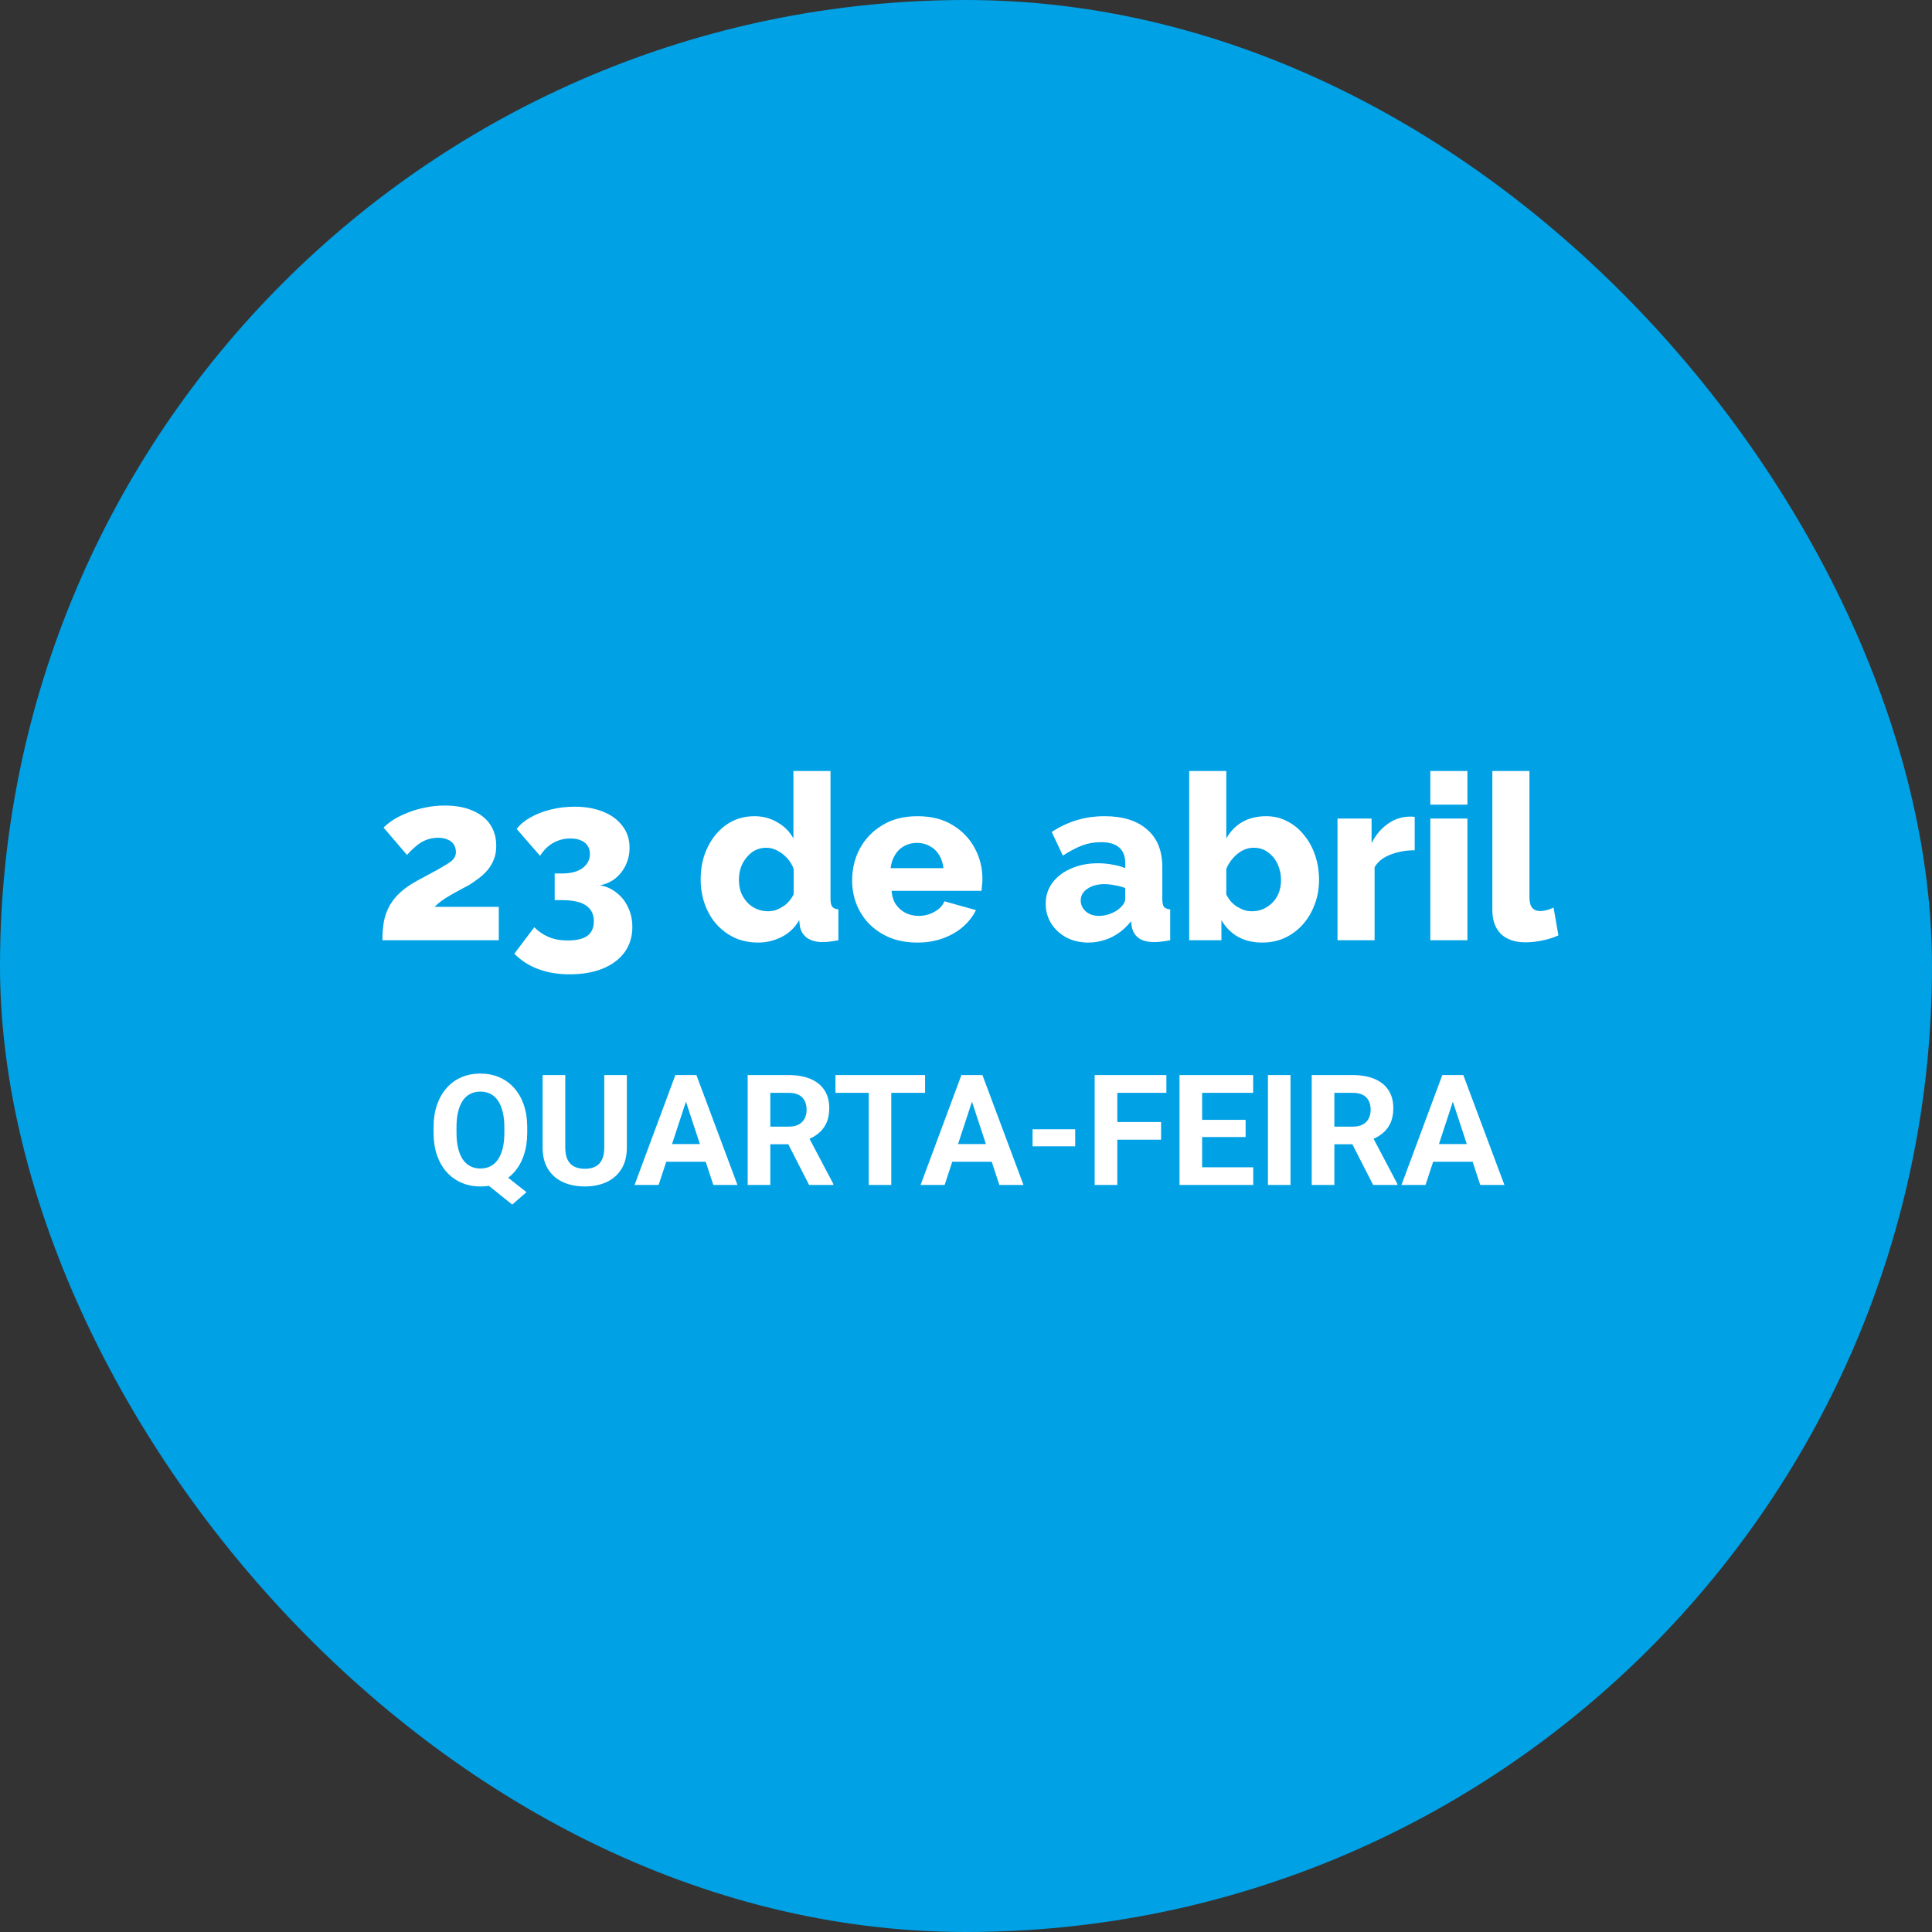 <svg xmlns="http://www.w3.org/2000/svg" width="150" height="150" viewBox="0 0 150 150" fill="none"><rect x="0" y="0" width="150" height="150" fill="#333333" stroke="none"/><rect width="150" height="150" rx="75" fill="white" fill-opacity="0.01"></rect><g clip-path="url(#clip0_3851_9905)"><g clip-path="url(#clip1_3851_9905)"><g clip-path="url(#clip2_3851_9905)"><path d="M150 75C150 116.422 116.422 150 75 150C33.579 150 0 116.422 0 75C0 33.579 33.579 0 75 0C116.422 0 150 33.579 150 75Z" fill="#00A1E5"></path></g></g></g><path d="M29.69 73C29.69 72.436 29.732 71.932 29.816 71.488C29.912 71.044 30.062 70.642 30.266 70.282C30.482 69.91 30.764 69.568 31.112 69.256C31.472 68.932 31.922 68.626 32.462 68.338C33.026 68.038 33.494 67.786 33.866 67.582C34.25 67.366 34.556 67.186 34.784 67.042C35.012 66.898 35.168 66.76 35.252 66.628C35.348 66.484 35.396 66.328 35.396 66.16C35.396 65.932 35.342 65.734 35.234 65.566C35.126 65.398 34.97 65.272 34.766 65.188C34.562 65.092 34.31 65.044 34.01 65.044C33.77 65.044 33.542 65.074 33.326 65.134C33.11 65.194 32.9 65.284 32.696 65.404C32.504 65.524 32.318 65.668 32.138 65.836C31.958 65.992 31.778 66.172 31.598 66.376L29.78 64.252C29.984 64.048 30.242 63.844 30.554 63.64C30.878 63.436 31.244 63.256 31.652 63.1C32.06 62.932 32.504 62.8 32.984 62.704C33.476 62.596 33.986 62.542 34.514 62.542C35.378 62.542 36.104 62.674 36.692 62.938C37.292 63.19 37.748 63.55 38.06 64.018C38.372 64.486 38.528 65.038 38.528 65.674C38.528 66.082 38.462 66.442 38.33 66.754C38.21 67.054 38.048 67.324 37.844 67.564C37.64 67.804 37.406 68.02 37.142 68.212C36.89 68.404 36.638 68.578 36.386 68.734C36.098 68.878 35.828 69.022 35.576 69.166C35.324 69.298 35.09 69.43 34.874 69.562C34.658 69.682 34.454 69.814 34.262 69.958C34.082 70.09 33.908 70.24 33.74 70.408H38.726V73H29.69ZM46.575 68.734C47.079 68.818 47.517 69.016 47.889 69.328C48.273 69.628 48.567 70.006 48.771 70.462C48.987 70.906 49.095 71.41 49.095 71.974C49.095 72.718 48.897 73.366 48.501 73.918C48.105 74.47 47.541 74.896 46.809 75.196C46.077 75.496 45.213 75.646 44.217 75.646C43.305 75.646 42.489 75.508 41.769 75.232C41.061 74.968 40.449 74.572 39.933 74.044L41.481 71.992C41.805 72.316 42.177 72.568 42.597 72.748C43.017 72.928 43.509 73.018 44.073 73.018C44.757 73.018 45.267 72.898 45.603 72.658C45.939 72.406 46.107 72.028 46.107 71.524C46.107 70.984 45.903 70.576 45.495 70.3C45.099 70.024 44.469 69.886 43.605 69.886H43.065V67.816H43.659C44.319 67.816 44.841 67.678 45.225 67.402C45.609 67.114 45.801 66.748 45.801 66.304C45.801 66.04 45.735 65.818 45.603 65.638C45.483 65.458 45.309 65.326 45.081 65.242C44.865 65.146 44.601 65.098 44.289 65.098C43.809 65.098 43.365 65.212 42.957 65.44C42.549 65.668 42.207 66.004 41.931 66.448L40.113 64.36C40.377 64.012 40.737 63.712 41.193 63.46C41.661 63.196 42.189 62.992 42.777 62.848C43.365 62.704 43.977 62.632 44.613 62.632C45.465 62.632 46.209 62.764 46.845 63.028C47.493 63.292 47.991 63.664 48.339 64.144C48.699 64.612 48.879 65.17 48.879 65.818C48.879 66.286 48.783 66.73 48.591 67.15C48.399 67.558 48.129 67.906 47.781 68.194C47.433 68.47 47.031 68.65 46.575 68.734ZM54.4 68.266C54.4 67.342 54.58 66.514 54.94 65.782C55.3 65.038 55.792 64.45 56.416 64.018C57.04 63.586 57.76 63.37 58.576 63.37C59.236 63.37 59.836 63.532 60.376 63.856C60.916 64.168 61.324 64.582 61.6 65.098V59.86H64.48V69.796C64.48 70.084 64.528 70.288 64.624 70.408C64.72 70.516 64.876 70.582 65.092 70.606V73C64.588 73.096 64.18 73.144 63.868 73.144C63.376 73.144 62.974 73.036 62.662 72.82C62.362 72.604 62.176 72.304 62.104 71.92L62.05 71.434C61.714 72.022 61.258 72.46 60.682 72.748C60.106 73.036 59.5 73.18 58.864 73.18C58.216 73.18 57.616 73.06 57.064 72.82C56.524 72.568 56.05 72.22 55.642 71.776C55.246 71.332 54.94 70.81 54.724 70.21C54.508 69.61 54.4 68.962 54.4 68.266ZM61.618 69.436V67.456C61.498 67.132 61.324 66.85 61.096 66.61C60.88 66.37 60.628 66.178 60.34 66.034C60.064 65.89 59.782 65.818 59.494 65.818C59.182 65.818 58.894 65.884 58.63 66.016C58.378 66.148 58.156 66.334 57.964 66.574C57.772 66.802 57.622 67.066 57.514 67.366C57.418 67.666 57.37 67.984 57.37 68.32C57.37 68.668 57.424 68.992 57.532 69.292C57.652 69.58 57.814 69.838 58.018 70.066C58.222 70.282 58.462 70.45 58.738 70.57C59.014 70.69 59.314 70.75 59.638 70.75C59.842 70.75 60.04 70.72 60.232 70.66C60.424 70.588 60.604 70.498 60.772 70.39C60.952 70.282 61.114 70.144 61.258 69.976C61.402 69.808 61.522 69.628 61.618 69.436ZM71.236 73.18C70.431 73.18 69.718 73.054 69.094 72.802C68.469 72.538 67.936 72.184 67.492 71.74C67.059 71.296 66.73 70.786 66.501 70.21C66.273 69.622 66.159 69.01 66.159 68.374C66.159 67.462 66.358 66.634 66.754 65.89C67.162 65.134 67.743 64.528 68.499 64.072C69.255 63.604 70.168 63.37 71.236 63.37C72.303 63.37 73.21 63.598 73.954 64.054C74.71 64.51 75.285 65.11 75.681 65.854C76.078 66.586 76.275 67.384 76.275 68.248C76.275 68.416 76.263 68.584 76.24 68.752C76.228 68.908 76.216 69.046 76.204 69.166H69.219C69.255 69.586 69.37 69.94 69.561 70.228C69.766 70.516 70.023 70.738 70.335 70.894C70.647 71.038 70.978 71.11 71.326 71.11C71.757 71.11 72.159 71.008 72.531 70.804C72.915 70.6 73.18 70.324 73.323 69.976L75.772 70.66C75.531 71.152 75.189 71.59 74.746 71.974C74.314 72.346 73.797 72.64 73.198 72.856C72.609 73.072 71.956 73.18 71.236 73.18ZM69.147 67.402H73.251C73.204 67.006 73.09 66.664 72.909 66.376C72.73 66.076 72.49 65.848 72.189 65.692C71.889 65.524 71.559 65.44 71.2 65.44C70.828 65.44 70.492 65.524 70.192 65.692C69.903 65.848 69.669 66.076 69.49 66.376C69.309 66.664 69.195 67.006 69.147 67.402ZM81.188 70.174C81.188 69.55 81.362 69.004 81.71 68.536C82.058 68.068 82.538 67.702 83.15 67.438C83.762 67.162 84.464 67.024 85.256 67.024C85.64 67.024 86.018 67.06 86.39 67.132C86.762 67.192 87.086 67.282 87.362 67.402V66.988C87.362 66.472 87.206 66.076 86.894 65.8C86.582 65.524 86.108 65.386 85.472 65.386C84.944 65.386 84.446 65.476 83.978 65.656C83.522 65.836 83.036 66.094 82.52 66.43L81.656 64.594C82.28 64.186 82.928 63.88 83.6 63.676C84.284 63.472 85.004 63.37 85.76 63.37C87.176 63.37 88.274 63.712 89.054 64.396C89.846 65.068 90.242 66.046 90.242 67.33V69.796C90.242 70.084 90.284 70.288 90.368 70.408C90.464 70.516 90.626 70.582 90.854 70.606V73C90.614 73.048 90.386 73.084 90.17 73.108C89.966 73.132 89.786 73.144 89.63 73.144C89.09 73.144 88.676 73.036 88.388 72.82C88.112 72.604 87.938 72.31 87.866 71.938L87.812 71.524C87.392 72.064 86.888 72.478 86.3 72.766C85.724 73.042 85.118 73.18 84.482 73.18C83.858 73.18 83.294 73.048 82.79 72.784C82.298 72.52 81.908 72.16 81.62 71.704C81.332 71.248 81.188 70.738 81.188 70.174ZM86.912 70.534C87.044 70.426 87.152 70.306 87.236 70.174C87.32 70.042 87.362 69.916 87.362 69.796V68.95C87.122 68.854 86.852 68.782 86.552 68.734C86.264 68.674 85.994 68.644 85.742 68.644C85.214 68.644 84.776 68.764 84.428 69.004C84.08 69.232 83.906 69.538 83.906 69.922C83.906 70.138 83.966 70.336 84.086 70.516C84.206 70.696 84.368 70.84 84.572 70.948C84.788 71.056 85.04 71.11 85.328 71.11C85.616 71.11 85.904 71.056 86.192 70.948C86.48 70.84 86.72 70.702 86.912 70.534ZM97.999 73.18C97.279 73.18 96.649 73.03 96.109 72.73C95.569 72.418 95.143 71.986 94.831 71.434V73H92.329V59.86H95.209V65.098C95.521 64.546 95.935 64.12 96.451 63.82C96.979 63.52 97.597 63.37 98.305 63.37C98.905 63.37 99.451 63.502 99.943 63.766C100.447 64.018 100.879 64.372 101.239 64.828C101.611 65.272 101.899 65.794 102.103 66.394C102.307 66.982 102.409 67.624 102.409 68.32C102.409 69.004 102.295 69.64 102.067 70.228C101.851 70.816 101.545 71.332 101.149 71.776C100.753 72.22 100.285 72.568 99.745 72.82C99.217 73.06 98.635 73.18 97.999 73.18ZM97.189 70.75C97.513 70.75 97.813 70.69 98.089 70.57C98.377 70.438 98.623 70.264 98.827 70.048C99.031 69.832 99.187 69.58 99.295 69.292C99.403 68.992 99.457 68.668 99.457 68.32C99.457 67.876 99.367 67.462 99.187 67.078C99.007 66.694 98.755 66.388 98.431 66.16C98.119 65.932 97.753 65.818 97.333 65.818C97.033 65.818 96.745 65.89 96.469 66.034C96.193 66.178 95.947 66.376 95.731 66.628C95.515 66.868 95.341 67.144 95.209 67.456V69.436C95.305 69.64 95.425 69.826 95.569 69.994C95.713 70.15 95.869 70.282 96.037 70.39C96.217 70.498 96.403 70.588 96.595 70.66C96.799 70.72 96.997 70.75 97.189 70.75ZM109.837 66.016C109.141 66.016 108.511 66.13 107.947 66.358C107.383 66.574 106.975 66.898 106.723 67.33V73H103.843V63.55H106.489V65.458C106.813 64.822 107.233 64.324 107.749 63.964C108.265 63.604 108.805 63.418 109.369 63.406C109.501 63.406 109.597 63.406 109.657 63.406C109.729 63.406 109.789 63.412 109.837 63.424V66.016ZM111.05 73V63.55H113.93V73H111.05ZM111.05 62.47V59.86H113.93V62.47H111.05ZM115.865 59.86H118.745V69.634C118.745 70.03 118.817 70.312 118.961 70.48C119.105 70.648 119.309 70.732 119.573 70.732C119.753 70.732 119.933 70.708 120.113 70.66C120.305 70.6 120.473 70.534 120.617 70.462L120.995 72.622C120.635 72.79 120.221 72.922 119.753 73.018C119.285 73.114 118.847 73.162 118.439 73.162C117.623 73.162 116.987 72.946 116.531 72.514C116.087 72.07 115.865 71.446 115.865 70.642V59.86Z" fill="white"></path><path d="M38.566 90.734L40.875 92.562L39.768 93.523L37.494 91.695L38.566 90.734ZM40.934 87.535V87.939C40.934 88.588 40.846 89.17 40.67 89.686C40.498 90.201 40.25 90.641 39.926 91.004C39.602 91.363 39.219 91.639 38.777 91.83C38.336 92.022 37.846 92.117 37.307 92.117C36.772 92.117 36.281 92.022 35.836 91.83C35.391 91.639 35.006 91.363 34.682 91.004C34.357 90.641 34.105 90.201 33.926 89.686C33.75 89.17 33.662 88.588 33.662 87.939V87.535C33.662 86.883 33.75 86.301 33.926 85.789C34.105 85.273 34.355 84.834 34.676 84.471C34.996 84.107 35.379 83.83 35.824 83.639C36.27 83.447 36.76 83.352 37.295 83.352C37.834 83.352 38.324 83.447 38.766 83.639C39.211 83.83 39.596 84.107 39.92 84.471C40.244 84.834 40.494 85.273 40.67 85.789C40.846 86.301 40.934 86.883 40.934 87.535ZM39.158 87.939V87.523C39.158 87.07 39.115 86.672 39.029 86.328C38.947 85.984 38.826 85.695 38.666 85.461C38.51 85.227 38.316 85.051 38.086 84.934C37.855 84.812 37.592 84.752 37.295 84.752C36.998 84.752 36.734 84.812 36.504 84.934C36.273 85.051 36.08 85.227 35.924 85.461C35.768 85.695 35.648 85.984 35.566 86.328C35.484 86.672 35.443 87.07 35.443 87.523V87.939C35.443 88.389 35.484 88.787 35.566 89.135C35.648 89.478 35.768 89.769 35.924 90.008C36.084 90.242 36.279 90.42 36.51 90.541C36.744 90.662 37.01 90.723 37.307 90.723C37.603 90.723 37.865 90.662 38.092 90.541C38.322 90.42 38.516 90.242 38.672 90.008C38.832 89.769 38.953 89.478 39.035 89.135C39.117 88.787 39.158 88.389 39.158 87.939ZM46.916 83.469H48.668V89.106C48.668 89.762 48.527 90.314 48.246 90.764C47.969 91.213 47.584 91.551 47.092 91.777C46.603 92.004 46.041 92.117 45.404 92.117C44.768 92.117 44.201 92.004 43.705 91.777C43.213 91.551 42.826 91.213 42.545 90.764C42.268 90.314 42.129 89.762 42.129 89.106V83.469H43.887V89.106C43.887 89.488 43.947 89.801 44.068 90.043C44.19 90.285 44.363 90.463 44.59 90.576C44.82 90.689 45.092 90.746 45.404 90.746C45.725 90.746 45.996 90.689 46.219 90.576C46.445 90.463 46.617 90.285 46.734 90.043C46.855 89.801 46.916 89.488 46.916 89.106V83.469ZM53.455 84.928L51.135 92H49.266L52.435 83.469H53.625L53.455 84.928ZM55.383 92L53.057 84.928L52.869 83.469H54.07L57.258 92H55.383ZM55.277 88.824V90.201H50.772V88.824H55.277ZM58.049 83.469H61.23C61.883 83.469 62.443 83.566 62.912 83.762C63.385 83.957 63.748 84.246 64.002 84.629C64.256 85.012 64.383 85.482 64.383 86.041C64.383 86.498 64.305 86.891 64.148 87.219C63.996 87.543 63.779 87.814 63.498 88.033C63.221 88.248 62.895 88.42 62.52 88.549L61.963 88.842H59.197L59.185 87.471H61.242C61.551 87.471 61.807 87.416 62.01 87.307C62.213 87.197 62.365 87.045 62.467 86.85C62.572 86.654 62.625 86.428 62.625 86.17C62.625 85.897 62.574 85.66 62.473 85.461C62.371 85.262 62.217 85.109 62.01 85.004C61.803 84.898 61.543 84.846 61.23 84.846H59.807V92H58.049V83.469ZM62.818 92L60.873 88.197L62.73 88.186L64.699 91.918V92H62.818ZM69.199 83.469V92H67.447V83.469H69.199ZM71.824 83.469V84.846H64.863V83.469H71.824ZM75.662 84.928L73.342 92H71.473L74.643 83.469H75.832L75.662 84.928ZM77.59 92L75.264 84.928L75.076 83.469H76.277L79.465 92H77.59ZM77.484 88.824V90.201H72.978V88.824H77.484ZM83.478 87.676V89H80.168V87.676H83.478ZM86.748 83.469V92H84.99V83.469H86.748ZM90.147 87.113V88.484H86.268V87.113H90.147ZM90.557 83.469V84.846H86.268V83.469H90.557ZM97.301 90.629V92H92.76V90.629H97.301ZM93.334 83.469V92H91.576V83.469H93.334ZM96.709 86.943V88.279H92.76V86.943H96.709ZM97.295 83.469V84.846H92.76V83.469H97.295ZM100.195 83.469V92H98.443V83.469H100.195ZM101.842 83.469H105.023C105.676 83.469 106.236 83.566 106.705 83.762C107.178 83.957 107.541 84.246 107.795 84.629C108.049 85.012 108.176 85.482 108.176 86.041C108.176 86.498 108.098 86.891 107.941 87.219C107.789 87.543 107.572 87.814 107.291 88.033C107.014 88.248 106.688 88.42 106.312 88.549L105.756 88.842H102.99L102.979 87.471H105.035C105.344 87.471 105.6 87.416 105.803 87.307C106.006 87.197 106.158 87.045 106.26 86.85C106.365 86.654 106.418 86.428 106.418 86.17C106.418 85.897 106.367 85.66 106.266 85.461C106.164 85.262 106.01 85.109 105.803 85.004C105.596 84.898 105.336 84.846 105.023 84.846H103.6V92H101.842V83.469ZM106.611 92L104.666 88.197L106.523 88.186L108.492 91.918V92H106.611ZM112.998 84.928L110.678 92H108.809L111.979 83.469H113.168L112.998 84.928ZM114.926 92L112.6 84.928L112.412 83.469H113.613L116.801 92H114.926ZM114.82 88.824V90.201H110.314V88.824H114.82Z" fill="white"></path><defs><clipPath id="clip0_3851_9905"><rect width="150" height="150" rx="75" fill="white"></rect></clipPath><clipPath id="clip1_3851_9905"><rect width="150" height="150" fill="white"></rect></clipPath><clipPath id="clip2_3851_9905"><rect width="150" height="150" fill="white"></rect></clipPath></defs></svg>